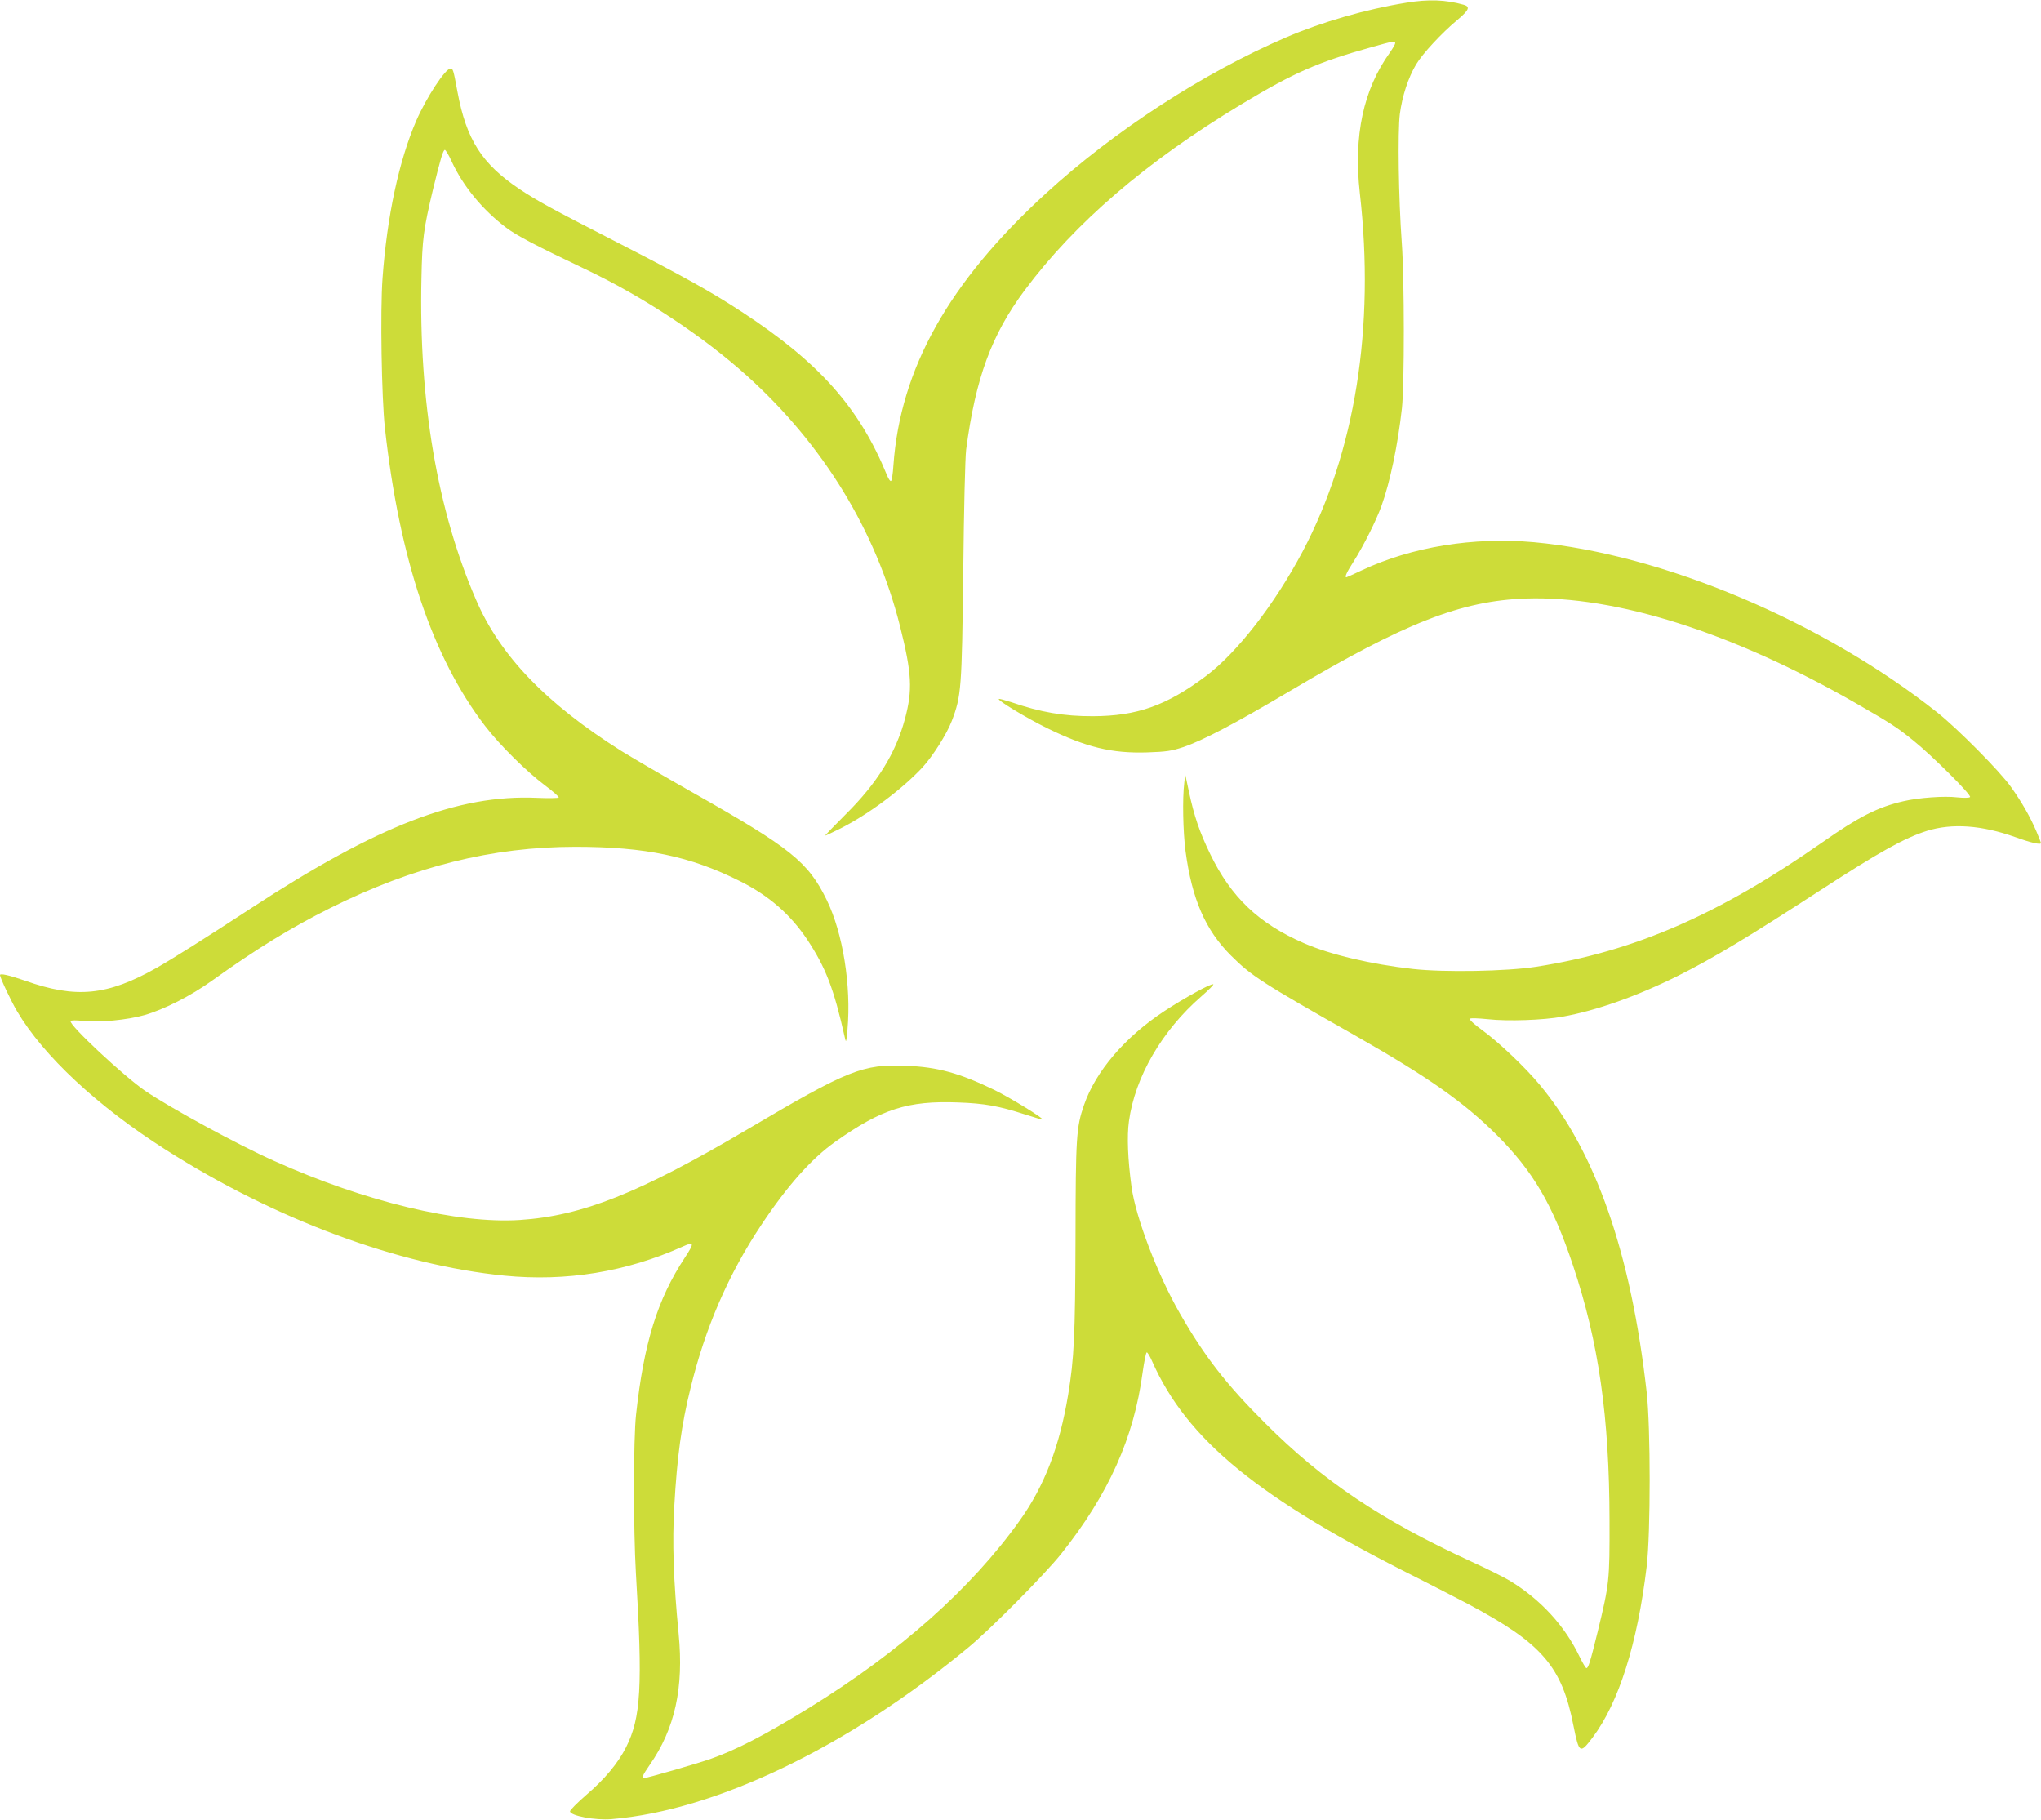 <?xml version="1.0" standalone="no"?>
<!DOCTYPE svg PUBLIC "-//W3C//DTD SVG 20010904//EN"
 "http://www.w3.org/TR/2001/REC-SVG-20010904/DTD/svg10.dtd">
<svg version="1.0" xmlns="http://www.w3.org/2000/svg"
 width="1280pt" height="1141pt" viewBox="0 0 1280 1141"
 preserveAspectRatio="xMidYMid meet">
<g transform="translate(0,1141) scale(0.1,-0.1)"
fill="#cddc39" stroke="none">
<path d="M8820 11393 c-255 -41 -527 -120 -754 -217 -521 -224 -1079 -587
-1507 -979 -610 -558 -913 -1100 -956 -1705 -3 -51 -10 -95 -15 -98 -5 -3 -15
12 -24 33 -174 426 -425 709 -911 1027 -193 126 -361 220 -778 434 -421 216
-505 262 -615 335 -238 159 -335 311 -391 611 -26 141 -28 146 -44 146 -32 0
-151 -181 -215 -328 -108 -250 -183 -599 -211 -987 -15 -204 -6 -749 15 -940
91 -821 298 -1437 628 -1867 91 -119 259 -285 376 -373 50 -37 89 -72 86 -76
-2 -4 -64 -5 -137 -2 -493 22 -1000 -174 -1792 -692 -287 -188 -501 -322 -591
-373 -311 -176 -507 -195 -828 -81 -98 34 -156 47 -156 35 0 -16 70 -165 107
-227 165 -280 505 -596 930 -867 687 -438 1460 -725 2127 -791 387 -38 763 23
1119 183 71 32 73 23 12 -70 -172 -261 -257 -535 -306 -984 -17 -151 -17 -722
-1 -995 43 -710 32 -906 -62 -1092 -50 -99 -134 -200 -250 -299 -55 -48 -101
-94 -101 -102 0 -28 159 -58 261 -49 655 54 1488 456 2239 1078 141 117 475
454 579 584 298 374 458 730 512 1140 10 69 21 125 26 125 5 0 20 -25 33 -55
219 -495 670 -863 1665 -1360 85 -43 227 -116 315 -162 466 -248 590 -391 663
-765 35 -174 41 -178 120 -73 164 218 281 587 339 1072 25 211 25 869 0 1093
-98 871 -320 1508 -671 1928 -90 109 -257 267 -360 342 -49 35 -83 67 -78 72
5 5 54 3 113 -3 124 -14 348 -6 469 16 209 37 471 130 725 257 218 109 444
245 895 538 365 237 525 326 665 370 158 49 343 36 556 -40 97 -35 159 -49
159 -36 0 2 -13 35 -29 73 -39 91 -90 181 -159 278 -70 99 -334 365 -462 467
-720 571 -1724 994 -2530 1068 -380 34 -767 -29 -1079 -176 -51 -24 -95 -44
-97 -44 -13 0 2 32 45 99 61 96 141 255 175 349 54 150 102 380 128 612 16
146 16 810 -1 1040 -20 274 -26 692 -12 805 15 113 52 227 102 311 40 67 160
197 260 280 72 61 81 82 39 94 -113 32 -221 36 -360 13z m-70 -254 c0 -6 -15
-32 -33 -58 -167 -232 -229 -522 -189 -881 96 -844 -29 -1624 -359 -2249 -177
-333 -411 -634 -607 -781 -247 -185 -432 -250 -707 -251 -181 -1 -331 25 -513
88 -41 13 -76 23 -78 20 -9 -9 173 -119 301 -182 247 -121 407 -160 630 -153
121 4 152 9 225 33 124 42 324 147 675 355 717 425 1069 563 1475 577 563 19
1296 -213 2068 -656 219 -126 257 -150 362 -235 118 -95 367 -343 355 -354 -6
-6 -39 -6 -80 -2 -81 10 -243 -2 -337 -24 -162 -37 -281 -98 -508 -257 -651
-455 -1180 -685 -1795 -781 -186 -29 -578 -36 -774 -14 -261 29 -519 90 -682
161 -285 124 -457 287 -589 559 -67 138 -101 238 -134 393 l-23 108 -6 -55
c-12 -96 -8 -305 8 -427 40 -300 124 -494 284 -654 131 -130 188 -167 786
-506 450 -256 675 -414 880 -618 231 -231 353 -439 480 -820 161 -481 228
-950 229 -1600 1 -378 -1 -395 -75 -700 -47 -191 -58 -225 -70 -225 -5 0 -24
33 -43 72 -93 194 -244 358 -436 475 -36 22 -146 77 -245 122 -564 260 -927
503 -1290 866 -244 243 -382 421 -536 690 -141 246 -277 602 -303 795 -23 169
-29 316 -16 409 38 278 207 568 454 783 46 40 80 74 75 76 -15 6 -187 -89
-308 -169 -247 -163 -430 -377 -503 -589 -48 -139 -52 -198 -53 -835 -2 -618
-9 -753 -46 -980 -54 -326 -149 -573 -304 -790 -304 -426 -753 -825 -1325
-1177 -275 -169 -453 -261 -615 -318 -83 -29 -398 -120 -417 -120 -16 0 -7 20
36 82 159 228 215 484 182 823 -32 328 -41 574 -27 804 17 304 45 509 102 738
92 378 238 714 444 1023 163 245 314 415 464 521 290 205 454 258 769 246 168
-6 255 -22 423 -76 53 -17 100 -31 105 -31 21 1 -199 136 -301 186 -217 105
-354 143 -551 151 -274 11 -362 -24 -997 -399 -678 -400 -1035 -542 -1427
-568 -389 -25 -970 114 -1540 370 -227 101 -651 332 -810 440 -134 92 -480
415 -467 437 4 6 35 6 79 1 99 -11 276 6 385 37 124 36 289 120 423 216 278
199 493 331 741 455 523 261 1016 384 1538 384 438 0 721 -59 1033 -216 181
-91 314 -207 420 -365 117 -177 167 -307 236 -614 8 -37 9 -34 17 50 24 274
-29 604 -130 811 -117 240 -225 326 -840 674 -187 106 -389 224 -450 262 -472
298 -760 598 -910 948 -243 561 -359 1244 -342 2013 5 250 13 309 72 557 48
196 64 250 75 250 5 0 25 -33 43 -73 72 -156 194 -303 342 -415 67 -50 183
-111 496 -260 362 -172 737 -419 1014 -669 479 -432 808 -971 959 -1568 75
-299 80 -401 31 -584 -58 -215 -174 -402 -372 -598 -73 -73 -131 -133 -128
-133 3 0 45 20 94 44 180 91 390 248 518 386 65 72 150 206 182 289 60 158 63
200 72 941 4 391 12 711 18 760 59 448 159 721 368 1001 315 422 762 806 1358
1165 332 200 480 264 815 358 140 39 150 41 150 25z"/>
</g>
</svg>
